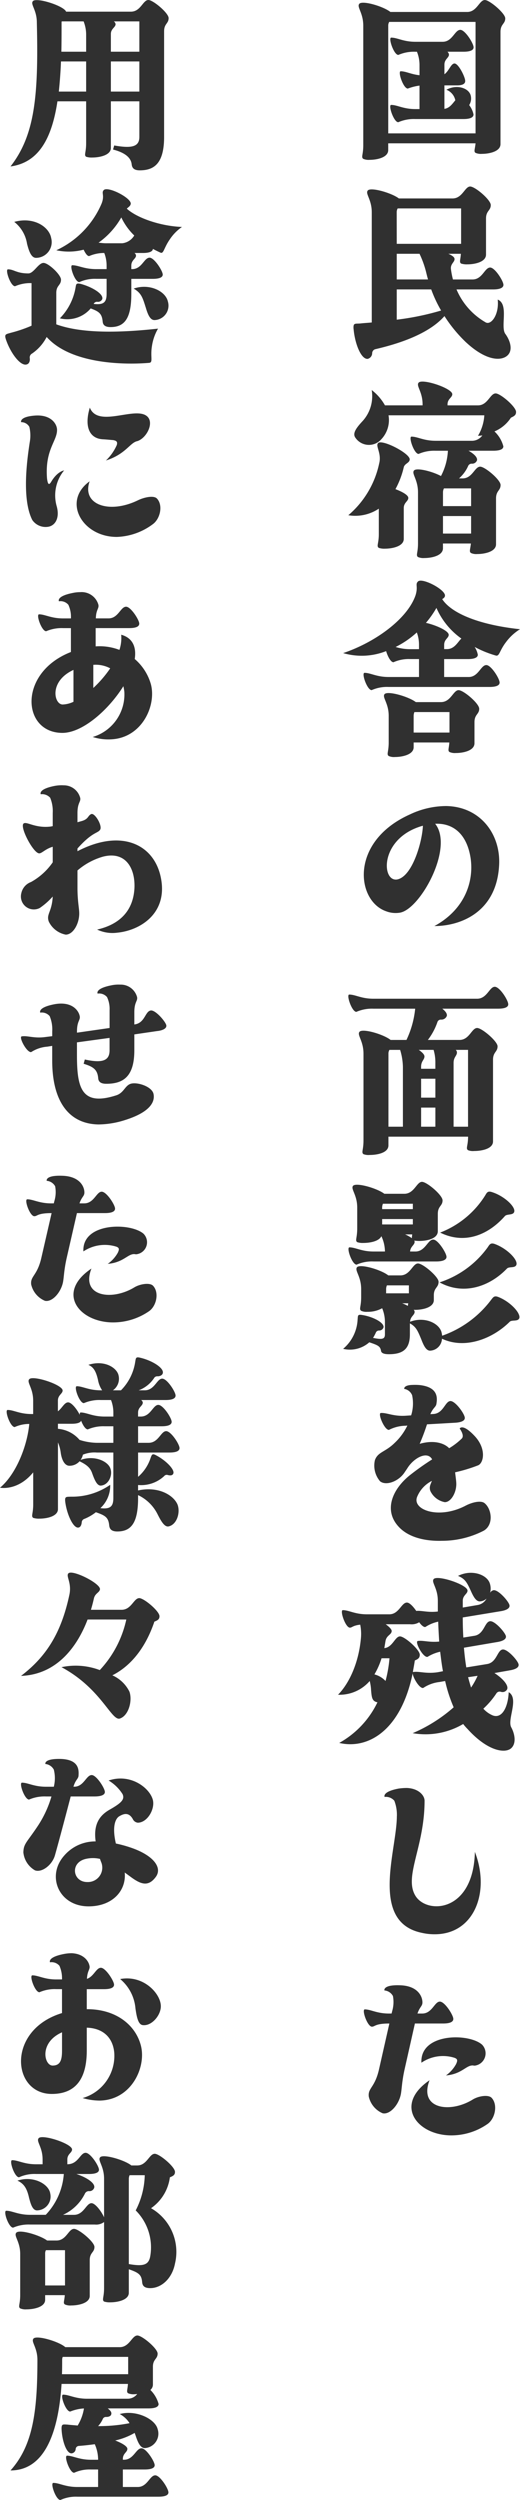 <svg xmlns="http://www.w3.org/2000/svg" width="100" height="480" viewBox="0 0 100 480">
  <g id="グループ_17896" data-name="グループ 17896" transform="translate(-1310 -1609)">
    <g id="グループ_17899" data-name="グループ 17899" transform="translate(1317.137 1606.088)">
      <path id="パス_20875" data-name="パス 20875" d="M513.922,26.646c0,1.108-.914,1.07-.914,2.6V50.8c0,1.414-2.132,1.873-3.58,1.873a2.6,2.6,0,0,1-1.219-.191c-.381-.267-.114-.65,0-1.834H491.416v1.3c0,1.414-2.132,1.873-3.58,1.873a2.6,2.6,0,0,1-1.219-.191c-.457-.344,0-.764,0-2.6V28.06c0-2.484-1.295-3.592-.762-4.2.571-.688,4.57.459,5.979,1.567h14.776c1.866,0,2.323-2.293,3.389-2.293.914,0,3.922,2.561,3.922,3.516M508.21,48.737v-21.4h-16.6a1.363,1.363,0,0,0-.19.726V48.737Zm-10.777-4.663v-4.51a9.925,9.925,0,0,0-2.247.573c-.876,0-1.98-3.325-1.371-3.325.99,0,1.942.573,3.618.765V35.551a6.781,6.781,0,0,0-.495-2.484h-.3a7.464,7.464,0,0,0-3.275.611c-.876,0-1.98-3.325-1.371-3.325,1.181,0,2.323.8,4.646.8h5.255c1.866,0,2.323-2.293,3.389-2.293.914,0,2.552,2.6,2.552,3.363,0,.726-1.143.841-1.942.841H502.8a.871.871,0,0,1,.3.535c0,.65-.876.879-.876,1.949v1.835c.876-.612,1.257-2.064,1.942-2.064.761,0,2.056,2.6,2.056,3.363,0,.726-.914.841-1.561.841h-2.438v4.51c1.028-.153,1.561-1.032,2.095-1.643a2.764,2.764,0,0,0-1.714-2.026c1.942-1.07,4.189-.382,4.646.994a2.327,2.327,0,0,1-.267,1.949,4.416,4.416,0,0,1,.838,1.8c0,.764-1.143.879-1.942.879h-9.254a7.462,7.462,0,0,0-3.275.612c-.876,0-1.98-3.325-1.371-3.325,1.181,0,2.323.8,4.646.8Z" transform="translate(-423.895 -20.218)" fill="#303030"/>
      <path id="パス_20876" data-name="パス 20876" d="M483.873,347.3c-.076-1.185.266-.955,1.295-1.032.647-.077,1.409-.115,2.209-.191V324.9c0-2.446-1.295-3.554-.762-4.166.571-.688,4.57.459,5.979,1.529h10.32c1.9,0,2.361-2.293,3.389-2.293.952,0,3.961,2.561,3.961,3.555,0,1.108-.914,1.07-.914,2.6v6.918c0,1.414-2.133,1.873-3.58,1.873a3.537,3.537,0,0,1-1.219-.153c-.381-.306-.114-.65-.038-1.873h-2.4c.686.306,1.143.611,1.181.955.076.65-.838.956-.685,2.026a16.024,16.024,0,0,0,.381,1.949h3.77c1.9,0,2.323-2.293,3.389-2.293.914,0,2.552,2.6,2.552,3.325s-1.1.879-1.942.879h-7.083a13.233,13.233,0,0,0,5.636,6.344c1.066.535,2.59-1.567,2.285-4.395,2.209.879.457,5.274,1.485,6.612.838,1.147,1.485,2.943.5,4.013-1.1,1.185-4.075,1.338-8.188-2.523a27.038,27.038,0,0,1-4.036-4.93c-3.123,3.554-9.14,5.389-13.253,6.344a.808.808,0,0,0-.647.764,1.138,1.138,0,0,1-.876,1.108c-1.295.076-2.475-3.019-2.7-5.771m8.3-16.32h12.377v-6.8H492.365a1.467,1.467,0,0,0-.191.726Zm0,1.911v4.93h6.017c-.152-.5-.267-.994-.381-1.452a18.6,18.6,0,0,0-1.257-3.478Zm0,6.841v5.81a51.268,51.268,0,0,0,8.53-1.758,24.458,24.458,0,0,1-1.9-4.051Z" transform="translate(-423.022 -281.249)" fill="#303030"/>
      <path id="パス_20877" data-name="パス 20877" d="M474.651,646.895a16.627,16.627,0,0,1-1.6,4.2c1.333.5,2.475,1.146,2.475,1.681,0,.65-.876.879-.876,1.95v5.924c0,1.414-2.171,1.873-3.618,1.873a3.258,3.258,0,0,1-1.181-.153c-.5-.344,0-.8,0-2.637v-4.892a8.168,8.168,0,0,1-5.865,1.261,17.9,17.9,0,0,0,5.941-9.975c.495-1.949-.8-3.363-.191-3.9.838-.726,6.246,2.064,6.055,3.211-.076.65-.952.726-1.143,1.452m17.442-6.88a6,6,0,0,1,1.714,2.867c0,.726-1.142.841-1.942.841H487.1c1.028.573,1.752,1.261,1.638,1.834a.982.982,0,0,1-1.028.65.731.731,0,0,0-.685.459,6.84,6.84,0,0,1-1.752,2.369h.685c1.9,0,2.323-2.255,3.389-2.255.914,0,3.922,2.523,3.922,3.516,0,1.109-.876,1.07-.876,2.6v8.79c0,1.414-2.171,1.873-3.618,1.873a2.411,2.411,0,0,1-1.181-.191c-.419-.267-.152-.65-.038-1.834h-5.369v.917c0,1.414-2.133,1.873-3.58,1.873a2.6,2.6,0,0,1-1.219-.191c-.457-.344,0-.764,0-2.6v-9.823c0-2.484-1.295-3.593-.762-4.2.5-.573,3.465.153,5.179,1.07a11.692,11.692,0,0,0,1.333-4.854h-2.361a7.465,7.465,0,0,0-3.275.611c-.876,0-1.98-3.325-1.371-3.325,1.181,0,2.323.8,4.646.8h7.083a2.456,2.456,0,0,0,1.9-1.032,7.576,7.576,0,0,1-.838.076,8.71,8.71,0,0,0,1.219-3.937H471.719a5.358,5.358,0,0,1-1.409,4.625,3.151,3.151,0,0,1-5.027-.42c-.5-.841.343-1.911,1.485-3.134a7.111,7.111,0,0,0,1.714-5.924,9.659,9.659,0,0,1,2.552,2.943h7.236v-.191c0-2.446-1.295-3.554-.762-4.166.685-.841,6.474,1.07,6.474,2.217,0,.65-.914.879-.914,1.949v.191h5.865c1.866,0,2.323-2.293,3.389-2.293.914,0,3.923,2.561,3.923,3.555,0,.611-.343.8-.99,1.108a7.024,7.024,0,0,1-3.161,2.637M487.6,650.946h-5.217a1.624,1.624,0,0,0-.19.765v2.637H487.6Zm0,5.313h-5.408v3.363H487.6Z" transform="translate(-404.14 -554.264)" fill="#303030"/>
      <path id="パス_20878" data-name="パス 20878" d="M495.46,956.569a9.669,9.669,0,0,0-2.666,2.446c-1.333,1.72-1.257,2.828-2.018,2.6a20.316,20.316,0,0,1-4.037-1.643,4.168,4.168,0,0,1,.61,1.491c0,.726-1.143.841-1.942.841h-4.532v3.44H485.6c1.866,0,2.323-2.293,3.389-2.293.914,0,2.552,2.6,2.552,3.363,0,.726-1.143.841-1.942.841H470.174a7.176,7.176,0,0,0-3.237.612c-.876,0-2.018-3.325-1.371-3.325,1.143,0,2.323.8,4.608.8h5.865V962.3h-1.675a7.173,7.173,0,0,0-3.237.612c-.533,0-1.142-1.185-1.409-2.14a12.768,12.768,0,0,1-8.264.382c6.322-2.14,12.339-6.612,13.9-11.045.571-1.758-.114-2.14.5-2.714.8-.764,5.293,1.567,5.179,2.751-.038.344-.267.459-.533.65,1.942,2.943,7.693,5.007,14.966,5.771m-7.845,15.25c0,1.108-.914,1.07-.914,2.6v4.051c0,1.414-2.133,1.873-3.58,1.873a2.6,2.6,0,0,1-1.219-.191c-.381-.268-.114-.65-.038-1.835H475.01v.917c0,1.414-2.171,1.873-3.58,1.873a2.486,2.486,0,0,1-1.219-.191c-.457-.344,0-.764,0-2.6V973.2c0-2.446-1.295-3.555-.8-4.166.609-.688,4.608.458,6.017,1.529h4.836c1.9,0,2.361-2.293,3.389-2.293.952,0,3.96,2.561,3.96,3.555m-11.577-11.428v-.8a6.677,6.677,0,0,0-.419-2.408,17.524,17.524,0,0,1-4.075,2.79,9.34,9.34,0,0,0,2.818.42Zm5.865,16.014v-3.936h-6.74a1.869,1.869,0,0,0-.152.726v3.21ZM479.39,952.48a18.518,18.518,0,0,1-2.018,2.867c1.9.421,4.38,1.529,4.38,2.293,0,.65-.876.841-.876,1.949v.8h.533c1.485,0,2.094-1.414,2.78-2.025a14.188,14.188,0,0,1-4.8-5.886" transform="translate(-402.598 -832.847)" fill="#303030"/>
      <path id="パス_20879" data-name="パス 20879" d="M499,1326.133c-5.9-1.873-7.273-13.415,4.456-18.652a16.316,16.316,0,0,1,6.969-1.6c6.512.115,10.473,5.351,10.168,11.313-.457,9.135-7.5,11.734-12.453,11.734,5.9-3.21,7.616-8.6,6.969-13.032-.686-4.472-3.2-6.765-6.817-6.613,3.694,4.625-2.97,16.588-6.855,17.085a5.124,5.124,0,0,1-2.437-.229m2.133-6.192c2.856-.765,4.684-7.3,4.8-10.281a6.061,6.061,0,0,0-.648.191c-7.807,2.6-7.273,10.892-4.151,10.091" transform="translate(-431.743 -1148.21)" fill="#303030"/>
      <path id="パス_20880" data-name="パス 20880" d="M478.118,1623.082v-16.7c0-2.484-1.295-3.592-.762-4.2.571-.689,4.57.459,5.979,1.567h3.047a18.181,18.181,0,0,0,1.676-6h-8.035a7.468,7.468,0,0,0-3.275.611c-.876,0-1.98-3.325-1.371-3.325,1.181,0,2.323.8,4.646.8h19.955c1.9,0,2.361-2.294,3.389-2.294.952,0,2.59,2.6,2.59,3.364,0,.726-1.143.841-1.942.841H493.274c.571.459.952.917.876,1.375a1.109,1.109,0,0,1-1.1.726.685.685,0,0,0-.723.5,12.186,12.186,0,0,1-1.828,3.4h6.093c1.9,0,2.323-2.293,3.389-2.293.914,0,3.922,2.561,3.922,3.516,0,1.109-.876,1.07-.876,2.6v15.669c0,1.414-2.171,1.835-3.618,1.835a2.555,2.555,0,0,1-1.18-.154c-.5-.343,0-.764,0-2.6H482.916V1624c0,1.415-2.132,1.834-3.58,1.834a2.789,2.789,0,0,1-1.219-.151c-.457-.344,0-.766,0-2.6m4.8-2.675h2.78v-11.5a11.944,11.944,0,0,0-.533-3.249h-2.056a1.364,1.364,0,0,0-.19.726Zm5.827-14.753c.609.421,1.1.879,1.1,1.261,0,.65-.647.88-.647,1.987v.383h2.742v-1.147a8.248,8.248,0,0,0-.343-2.484Zm3.2,5.541H489.2v3.631h2.742Zm0,5.542H489.2v3.67h2.742Zm3.5,3.67h2.78v-14.753h-2.361a.743.743,0,0,1,.229.5c0,.649-.647.879-.647,1.987Z" transform="translate(-415.353 -1401.168)" fill="#303030"/>
      <path id="パス_20881" data-name="パス 20881" d="M462.4,1936.067a7.847,7.847,0,0,0,2.78-5.58c.076-.8-.038-1.07.876-.917,2.018.305,4.265,1.452,4.113,2.369a.858.858,0,0,1-.876.611.653.653,0,0,0-.609.421,8.164,8.164,0,0,1-.533.994c1.752.343,2.285.268,2.285-.688v-2.332a6.889,6.889,0,0,0-.533-2.675,5.643,5.643,0,0,1-2.856.689,2.4,2.4,0,0,1-1.181-.192c-.457-.344,0-.765,0-2.6V1924.6c0-2.483-1.295-3.554-.8-4.2.609-.689,4.608.459,6.017,1.566h2.323c1.9,0,2.361-2.293,3.389-2.293.952,0,3.96,2.561,3.96,3.516,0,1.146-.914,1.109-.914,2.6v.917c0,1.414-2.133,1.873-3.58,1.873a.739.739,0,0,1-.3-.038.8.8,0,0,1,.191.421c0,.648-.838.879-.876,1.91,2.628-1.031,5.446.153,6.017,1.912a5.442,5.442,0,0,1,.152.765,20.09,20.09,0,0,0,9.406-6.88c.419-.535.609-.879,1.447-.535,2.285.918,4.341,3.135,3.961,4.09-.3.649-1.409.229-1.828.649-3.351,3.325-8.645,5.313-13.024,3.25a2.386,2.386,0,0,1-2.209,2.292c-.8.077-1.295-.917-1.79-2.217-.686-1.644-.99-2.369-2.171-3.02v2.1c0,2.789-1.295,3.822-4.036,3.822-1.143,0-1.485-.306-1.523-.689-.152-.879-.685-1.069-2.247-1.6a5.634,5.634,0,0,1-5.027,1.26m1.218-19.491c1.143,0,2.323.8,4.608.8h2.209a7.068,7.068,0,0,0-.686-2.943c-.457.994-2.209,1.3-3.465,1.3a3.256,3.256,0,0,1-1.181-.153c-.457-.344,0-.764,0-2.638v-4.012c0-2.447-1.295-3.555-.8-4.167.609-.688,4.608.459,6.017,1.529h3.847c1.9,0,2.361-2.292,3.389-2.292.952,0,3.961,2.56,3.961,3.555,0,1.108-.914,1.069-.914,2.6v3.324c0,1.452-2.133,1.873-3.58,1.873a5.952,5.952,0,0,1-.952-.077.553.553,0,0,1,.076.229c0,.649-.8.88-.876,1.873H476.3c1.9,0,2.361-2.293,3.427-2.293.914,0,2.552,2.6,2.552,3.325s-1.143.879-1.942.879h-12.11a7.17,7.17,0,0,0-3.237.612c-.876,0-2.018-3.325-1.371-3.325m6.284-7.338h5.9v-1.033h-5.75a2.051,2.051,0,0,0-.152.727Zm0,2.943h5.9v-1.033h-5.9Zm.762,13.224h4.379v-1.529H470.82a1.862,1.862,0,0,0-.153.725Zm4.265,1.911h-1.181a9.7,9.7,0,0,1,1.1.5,2.62,2.62,0,0,1,.076-.5m.762-13.224h-1.371a6.839,6.839,0,0,1,1.295.726,6.749,6.749,0,0,1,.076-.726m5.255,9.211a18.428,18.428,0,0,0,9.254-6.727c.381-.573.571-.955,1.447-.611,2.323.879,4.417,3.02,4.075,3.974-.267.689-1.409.268-1.828.727-3.427,3.554-8.416,5.121-12.948,2.637m14.357-13.53c-.228.689-1.371.344-1.79.8-3.275,3.708-7.807,5.466-12.453,3.172a17.713,17.713,0,0,0,8.644-7.109c.343-.573.5-.955,1.371-.649,2.361.763,4.532,2.828,4.227,3.783" transform="translate(-403.549 -1674.178)" fill="#303030"/>
      <path id="パス_20882" data-name="パス 20882" d="M519.091,2257.087c-3.237.076-6.474-.687-8.34-2.829-2.78-3.134-1.066-7.109,2.285-9.784a50.687,50.687,0,0,1,4.265-3.019c-.914-1.72-3.58-.269-4.8,1.757l-.571.841c-1.142,1.643-3.5,2.522-4.646,1.6a4.634,4.634,0,0,1-.99-4.051c.571-1.606,1.98-1.53,3.77-3.287a11.274,11.274,0,0,0,2.475-3.363l-.343.038a7.228,7.228,0,0,0-3.2.8c-.876.039-2.209-3.21-1.561-3.248,1.142-.077,2.361.649,4.646.535l1.181-.077a7.59,7.59,0,0,0,.19-3.861,1.976,1.976,0,0,0-1.523-1.222s-.152-.727,1.6-.764a10.222,10.222,0,0,1,1.485.038c3.351.421,3.313,2.332,3.123,3.516-.076.727-.609.727-1.18,2.064l.609-.038c1.9-.114,2.209-2.408,3.237-2.485.952-.037,2.742,2.448,2.78,3.212.038.725-1.1.916-1.9.956l-5.37.306a39.921,39.921,0,0,1-1.409,3.744c2.361-.687,4.493-.343,5.674.841a13.3,13.3,0,0,0,2.438-1.872c.419-.46,0-1.3-.419-1.911,0,0,.533-1.032,2.818,1.376,2.361,2.446,1.828,5.235.724,5.694a29.706,29.706,0,0,1-4.418,1.337c.114,1.034.228,1.721.228,2.256,0,1.683-1.028,3.479-2.209,3.479a3.854,3.854,0,0,1-2.78-2.142c-.267-.764,0-1.185.3-1.949a5.966,5.966,0,0,0-2.856,3.1c-.952,2.485,4.227,4.357,9.368,1.644,1.257-.649,2.932-1.032,3.618-.459,1.371,1.108,1.79,4.128-.152,5.274a17.527,17.527,0,0,1-8.15,1.95" transform="translate(-441.335 -1958.337)" fill="#303030"/>
      <path id="パス_20883" data-name="パス 20883" d="M492.493,2544.958l-2.856.5c1.6,1.031,2.78,2.369,2.437,3.134a1,1,0,0,1-1.219.459.741.741,0,0,0-.838.306,15.721,15.721,0,0,1-2.513,2.943,5.05,5.05,0,0,0,1.828,1.3c1.79.65,2.932-1.643,3.046-4.472,2.056,1.224-.343,5.274.5,6.764.685,1.261,1.028,3.135-.076,4.051-1.257.995-4.57.422-8.34-3.745a10.1,10.1,0,0,1-.838-.955,14.28,14.28,0,0,1-9.711,1.759,29.212,29.212,0,0,0,7.883-4.969,27.955,27.955,0,0,1-1.638-5.044l-1.1.191a7.013,7.013,0,0,0-3.123,1.147c-.761.114-2.018-2.1-2.018-2.829-2.247,10.969-8.568,14.677-14.129,13.376a17.637,17.637,0,0,0,7.35-7.8c-1.028-.192-1.1-.917-1.219-2.255a9.054,9.054,0,0,0-.266-1.834,7.68,7.68,0,0,1-6.093,2.637c2.285-2.332,4.036-6.383,4.417-11.046a9.1,9.1,0,0,0-.152-2.407c-1.409.152-1.561.573-1.98.573-.876,0-1.98-3.363-1.371-3.363,1.181,0,2.323.8,4.646.8h4.3c1.866,0,2.323-2.255,3.389-2.255.5,0,1.219.765,1.79,1.606,1.028-.115,2.209.343,4.151.114v-2.063c0-2.446-1.295-3.556-.8-4.166.723-.841,6.512,1.07,6.512,2.217,0,.649-.914.879-.914,1.949v1.3l2.933-.5a2.391,2.391,0,0,0,1.637-1.223,1.994,1.994,0,0,1-1.181.535c-.762.115-1.3-.8-1.828-1.988-.762-1.643-1.1-2.331-2.475-2.9,2.552-1.3,5.484-.306,6.093,1.375a3.145,3.145,0,0,1,.076,1.872,1.009,1.009,0,0,1,.647-.5c.914-.154,2.971,2.178,3.085,2.9s-.99,1.032-1.79,1.147l-7.2,1.185c0,1.375.038,2.675.114,3.86l2.132-.343c1.866-.306,1.942-2.638,2.971-2.79.914-.154,2.932,2.139,3.084,2.867.114.725-.99,1.031-1.79,1.146l-6.284,1.07q.171,2.065.457,3.783l4-.649c1.866-.306,1.942-2.638,2.97-2.791.914-.152,2.971,2.142,3.085,2.867s-.99,1.032-1.79,1.147m-23.039-2.332H467.93a14.542,14.542,0,0,1-1.371,3.1,4.428,4.428,0,0,1,2.133,1.262,24.676,24.676,0,0,0,.761-4.358m10.282,2.485c-.229-1.224-.381-2.485-.533-3.745a7.786,7.786,0,0,0-2.437.994c-.876.152-2.514-2.944-1.866-3.059,1.028-.154,2.171.306,4.113.115-.076-1.26-.152-2.561-.19-3.822a7.34,7.34,0,0,0-2.475,1.032c-.343.04-.8-.383-1.181-.916a2.79,2.79,0,0,1-1.752.381H468.73c.723.535,1.219,1.033,1.142,1.376-.076.649-.99.764-1.18,1.834l-.229,1.376c1.6-.153,2.056-2.255,3.008-2.255.914,0,3.808,2.561,3.808,3.516,0,.649-.343.841-.952,1.108-.114.8-.266,1.53-.381,2.255,0-.037.038-.037.076-.037,1.143-.192,2.437.383,4.722.037Zm6.664.879-1.828.267c.19.727.381,1.376.571,1.988a14.712,14.712,0,0,0,1.257-2.255" transform="translate(-401.69 -2221.32)" fill="#303030"/>
      <path id="パス_20884" data-name="パス 20884" d="M528.2,2874.1a7.519,7.519,0,0,0-.495-2.981,2.166,2.166,0,0,0-1.866-.726s-.533-.994,2.7-1.605a11.478,11.478,0,0,1,1.561-.114c2.285.077,3.427,1.45,3.427,2.446,0,8.9-4.037,14.561-1.752,18.268,2.209,3.591,11.158,3.209,11.424-8.447,3.008,7.759-.152,15.862-7.769,15.823a10.738,10.738,0,0,1-2.4-.268c-10.13-2.062-4.836-15.86-4.836-22.4" transform="translate(-459.014 -2522.472)" fill="#303030"/>
      <path id="パス_20885" data-name="パス 20885" d="M500.612,3187.259c1.143,0,2.323.8,4.646.8h.5l.19-.726a6.146,6.146,0,0,0,.076-2.637,2.065,2.065,0,0,0-1.638-1.071s-.343-1.108,2.97-.994c3.427.077,4.38,2.139,4.342,3.363-.038.689-.533.8-.952,2.064h.914c1.9,0,2.361-2.292,3.389-2.292.952,0,2.589,2.6,2.589,3.326,0,.763-1.142.879-1.942.879h-5.446l-1.98,8.79c-.571,2.56-.533,4.012-.762,4.969-.457,1.95-2.094,3.784-3.465,3.477a4.561,4.561,0,0,1-2.666-3.209c-.19-1.682,1.181-1.682,1.98-5.273l1.98-8.752c-2.78,0-2.742.61-3.351.61-.876,0-2.018-3.325-1.371-3.325m16.337,24.193c-6.436-.191-10.739-5.923-3.884-10.587-2.133,5.541,3.961,6.384,8.3,3.707,1.1-.687,3.047-.994,3.656-.307,1.219,1.338.647,4.052-.876,5.047a12.166,12.166,0,0,1-7.2,2.139m6.207-17.427a2.385,2.385,0,0,1-1.219,4.012.939.939,0,0,1-.457,0c-1.333-.153-2.133,1.643-5.255,1.911a6.614,6.614,0,0,0,1.942-2.18c.3-.649.343-.992-.343-1.222a7.376,7.376,0,0,0-6.322.956c-.3-5.7,9.064-5.734,11.653-3.477" transform="translate(-437.597 -2798.547)" fill="#303030"/>
    </g>
    <g id="グループ_17900" data-name="グループ 17900" transform="translate(1310 1609)">
      <path id="パス_20886" data-name="パス 20886" d="M19.483,19.455c-1.057,6.982-3.513,11.761-9.028,12.508,4.722-6.049,5.4-13.665,5.062-27.666,0-2.389-1.284-3.472-.755-4.07.68-.784,5.968.9,6.384,2.016H33.61c1.889,0,2.3-2.24,3.362-2.24.906,0,3.891,2.5,3.891,3.472,0,1.083-.869,1.045-.869,2.539V26.288c0,5.115-1.927,6.422-4.684,6.422-1.171,0-1.473-.523-1.549-1.12-.151-1.68-2-2.464-3.588-2.875l.227-.784c3.362.6,4.835.261,4.835-1.643V19.455H29.757v8.961c0,1.381-2.153,1.83-3.551,1.83A3.393,3.393,0,0,1,25,30.1c-.453-.336,0-.784,0-2.576V19.455Zm.68-7.654c-.076,2.016-.227,3.958-.415,5.787H25V11.8Zm.076-1.867H25v-3.4a6.891,6.891,0,0,0-.491-2.427H20.314a.4.4,0,0,0-.038.187c0,1.942,0,3.808-.038,5.638m9.519,0h5.477V4.11h-4.91a.772.772,0,0,1,.34.523c0,.635-.907.859-.907,1.9Zm0,7.654h5.477V11.8H29.757Z" transform="translate(-8.435 -0.003)" fill="#303030"/>
      <path id="パス_20887" data-name="パス 20887" d="M21.278,328.152V334.2c4.722,1.718,11.748,1.68,19.567.821a9.379,9.379,0,0,0-1.171,3.36c-.34,2.091.264,3.136-.529,3.211-3.853.336-14.807.522-19.718-4.966a8.686,8.686,0,0,1-2.8,3.174.853.853,0,0,0-.453.859c.075.448-.038,1.083-.567,1.232-1.209.411-3.135-2.2-4-4.742-.378-1.12,0-1.045.982-1.344a25.821,25.821,0,0,0,3.929-1.344v-8.177a7.32,7.32,0,0,0-3.173.6c-.869,0-1.964-3.248-1.36-3.248,1.171,0,1.624.784,3.928.784,1.02,0,1.927-2.016,2.909-2.016.944,0,3.362,2.278,3.362,3.211,0,1.12-.907,1.083-.907,2.539m-5.628-9.446a6.652,6.652,0,0,0-2.455-4.182c3.777-1.045,6.724.971,7.1,3.1a3.024,3.024,0,0,1-2.909,3.808c-.907,0-1.36-1.232-1.738-2.726m19.189-6.721c1.964,1.792,6.5,3.36,10.614,3.51a8.827,8.827,0,0,0-2.342,2.389c-1.171,1.68-1.171,2.838-1.813,2.539-.491-.224-.944-.448-1.435-.71-.075.672-1.133.784-1.926.784H36.312a.7.7,0,0,1,.3.485c0,.635-.907.859-.907,1.942v.672h.151c1.889,0,2.3-2.2,3.362-2.2.906,0,2.531,2.539,2.531,3.248s-1.133.821-1.926.821H35.707v2.875c0,4.7-1.284,6.385-4,6.385-1.133,0-1.473-.485-1.511-1.083-.151-1.494-.68-1.9-2.3-2.5a5.916,5.916,0,0,1-5.931,1.9,11.069,11.069,0,0,0,2.984-5.713c.151-.821.075-1.12,1.02-.9,2.115.56,4.419,1.9,4.155,2.912a.892.892,0,0,1-.982.523.726.726,0,0,0-.68.411c1.926.224,2.493-.3,2.493-1.941v-2.875h-2a7.129,7.129,0,0,0-3.249.635c-.869,0-1.964-3.248-1.36-3.248,1.171,0,2.3.747,4.608.747h2v-.672a6.622,6.622,0,0,0-.453-2.427,7.23,7.23,0,0,0-2.909.6c-.378,0-.755-.6-1.058-1.232a11.289,11.289,0,0,1-5.251.112,17.372,17.372,0,0,0,8.688-8.923c.68-1.68-.113-2.091.453-2.651.831-.747,5.288,1.531,5.175,2.651-.075.448-.378.56-.755.933m-1.058,1.68a15.117,15.117,0,0,1-4.382,4.854c.415.037.907.112,1.435.112H33.97a3.075,3.075,0,0,0,2.3-1.493,11.9,11.9,0,0,1-2.493-3.472m4.684,17.249c-.6-1.941-.869-2.726-2.3-3.584,3.022-1.045,6.119.485,6.573,2.464a2.774,2.774,0,0,1-2.531,3.584c-.869.037-1.322-1.045-1.737-2.464" transform="translate(-10.453 -271.925)" fill="#303030"/>
      <path id="パス_20888" data-name="パス 20888" d="M36.324,666.824s-.378-1.046,2.682-1.27c3.173-.224,4.306,1.718,4.231,2.875-.076,2.128-2.342,3.771-1.927,9.185.151,1.2.378,1.345.793.673,1.209-2.054,2.493-2.2,2.493-2.2a7.554,7.554,0,0,0-1.435,6.833c.6,2.091-.113,3.622-1.473,3.958a3.108,3.108,0,0,1-3.211-1.27c-2.153-4.219-.869-12.4-.491-14.935a7.084,7.084,0,0,0-.076-2.95,1.781,1.781,0,0,0-1.586-.9M62.463,681.5c1.209,1.307.6,3.921-.831,4.929a12.225,12.225,0,0,1-6.875,2.427c-6.648.037-10.614-6.832-5.251-10.678-1.586,4.48,3.778,6.347,9.33,3.622,1.171-.56,3.022-.971,3.626-.3m-7.744-10.267c.189-.6,0-.859-.718-.971-.529-.037-1.171-.112-1.889-.149-2.682-.112-3.664-2.464-2.569-6.086,1.586,4.032,8.915-.448,11.105,1.755,1.247,1.269-.189,4.07-1.926,4.667a2.422,2.422,0,0,0-.264.075c-1.284.448-2.191,2.5-5.817,3.659a9.3,9.3,0,0,0,2.078-2.949" transform="translate(-32.268 -585.766)" fill="#303030"/>
      <path id="パス_20889" data-name="パス 20889" d="M57.782,976.177v-4.592H56.271a7.5,7.5,0,0,0-3.249.6c-.869,0-2-3.249-1.36-3.249,1.133,0,2.3.784,4.609.784h1.511a5.453,5.453,0,0,0-.491-2.614,1.978,1.978,0,0,0-1.813-.672s-.567-.971,2.682-1.606a6.619,6.619,0,0,1,1.4-.149A3.345,3.345,0,0,1,63.07,967.1c.151.747-.453.9-.491,2.614h2.455c1.851,0,2.3-2.24,3.362-2.24.907,0,2.531,2.539,2.531,3.249,0,.747-1.133.859-1.927.859H62.541v3.509a10.618,10.618,0,0,1,4.571.673,7.23,7.23,0,0,0,.34-2.913c2.266.635,2.946,2.427,2.606,4.667a9.967,9.967,0,0,1,3.1,4.817c1.1,4.069-1.662,10.268-7.555,10.6a9.865,9.865,0,0,1-3.626-.448,8.534,8.534,0,0,0,6.082-8.662,9.228,9.228,0,0,0-.189-1.083c-2.871,4.592-7.933,9.036-11.823,8.96-7.706-.112-8.424-11.574,1.738-15.531m.491,3.435c-4.76,2.2-3.74,6.645-2.078,6.645a5.308,5.308,0,0,0,2.078-.522Zm3.815,3.472a22.075,22.075,0,0,0,3.249-3.771,5.892,5.892,0,0,0-3.249-.672Z" transform="translate(-44.146 -850.986)" fill="#303030"/>
      <path id="パス_20890" data-name="パス 20890" d="M36.957,1297.831a12.332,12.332,0,0,0,4.155-3.771v-2.987c-1.4.411-2.04,1.232-2.569,1.27-1.1.075-3.777-4.966-3.06-5.712.567-.523,2.191.933,5.251.559l.378-.075v-2.538a6.678,6.678,0,0,0-.491-2.912,2.072,2.072,0,0,0-1.813-.672s-.567-.971,2.682-1.606a7.15,7.15,0,0,1,1.738-.111A3.247,3.247,0,0,1,46.4,1281.7c.151.747-.529.9-.529,2.875v1.792l.793-.224c1.36-.374,1.171-1.046,1.851-1.345s2.229,2.277,1.7,3.025c-.491.708-1.473.373-4.344,3.584v.523c8.575-4.481,15.072-1.232,16.13,5.6,1.02,6.5-4.193,9.633-8.5,10.044a6.907,6.907,0,0,1-3.853-.6c4.08-.934,6.913-3.36,7.177-7.915.189-3.809-1.662-7.207-6.044-6.086a12.956,12.956,0,0,0-4.91,2.651v3.323c0,2.576.34,3.957.34,4.929,0,1.979-1.171,4.07-2.606,4.07a4.6,4.6,0,0,1-3.249-2.5c-.529-1.456.6-1.829.755-4.816a13.535,13.535,0,0,1-2.493,2.2A2.487,2.487,0,0,1,35.069,1300a2.926,2.926,0,0,1,1.889-2.165" transform="translate(-30.972 -1128.495)" fill="#303030"/>
      <path id="パス_20891" data-name="パス 20891" d="M28.677,1613.936c1.133-.187,2.38.448,4.646.112l1.209-.149v-.933a6.612,6.612,0,0,0-.491-2.912,1.977,1.977,0,0,0-1.813-.672s-.567-.971,2.682-1.606c3.324-.634,4.684,1.12,4.911,2.278.151.784-.529.933-.529,2.912v.261l6.271-.9V1608.9a5.3,5.3,0,0,0-.491-2.5,1.979,1.979,0,0,0-1.813-.673s-.567-.97,2.682-1.6A6.567,6.567,0,0,1,47.6,1604a3.251,3.251,0,0,1,3.249,2.39c.151.784-.529.9-.529,2.912v2.353c2.078-.262,2.04-2.539,3.173-2.689.906-.112,2.871,2.166,2.984,2.875.075.71-1.02,1.009-1.813,1.083l-4.344.634v3.061c0,5.116-2.191,6.422-5.4,6.422-1.171,0-1.511-.484-1.549-1.082-.151-1.68-.982-2.2-2.8-2.763l.227-.821c3.513.784,4.759.149,4.759-1.756v-2.388l-6.271.858v2.427c0,6.347.869,9.895,7.593,7.729,1.435-.485,1.624-1.829,2.72-2.2,1.246-.411,4.155.523,4.419,1.979.3,1.531-.718,3.473-5.439,4.966a17.2,17.2,0,0,1-5.175.859c-5.742-.112-8.877-4.518-8.877-12.247v-2.838l-.944.15a6.546,6.546,0,0,0-3.1,1.045c-.869.112-2.455-2.949-1.813-3.024" transform="translate(-24.487 -1414.954)" fill="#303030"/>
      <path id="パス_20892" data-name="パス 20892" d="M46.444,1919.931c1.133,0,2.3.784,4.608.784h.491l.189-.71a5.914,5.914,0,0,0,.075-2.576,2.049,2.049,0,0,0-1.624-1.046s-.34-1.082,2.946-.971c3.4.075,4.344,2.091,4.306,3.286-.038.673-.529.783-.944,2.016H57.4c1.889,0,2.342-2.24,3.362-2.24.944,0,2.569,2.538,2.569,3.248,0,.747-1.133.859-1.926.859H56l-1.964,8.587c-.567,2.5-.529,3.921-.755,4.854-.453,1.9-2.078,3.7-3.437,3.4a4.477,4.477,0,0,1-2.644-3.136c-.189-1.643,1.171-1.643,1.964-5.153l1.964-8.55c-2.758,0-2.72.6-3.324.6-.869,0-2-3.248-1.36-3.248m16.2,23.633c-6.384-.187-10.652-5.787-3.853-10.342-2.115,5.413,3.928,6.235,8.235,3.622,1.1-.673,3.022-.972,3.626-.3,1.209,1.306.642,3.957-.869,4.928a12.189,12.189,0,0,1-7.139,2.091m6.157-17.025a2.32,2.32,0,0,1-1.209,3.921.927.927,0,0,1-.453,0c-1.322-.15-2.115,1.605-5.213,1.866a6.49,6.49,0,0,0,1.926-2.127c.3-.635.34-.972-.34-1.195a7.417,7.417,0,0,0-6.27.933c-.3-5.564,8.99-5.6,11.559-3.4" transform="translate(-41.204 -1689.667)" fill="#303030"/>
      <path id="パス_20893" data-name="パス 20893" d="M6.384,2233.385c-2.229,2.727-4.835,3.173-6.384,2.949,3.135-2.614,5.251-8.1,5.628-12.246a6.773,6.773,0,0,0-2.8.6c-.869,0-2-3.286-1.36-3.286,1.171,0,2.3.784,4.609.784h.3v-2.576c0-2.427-1.284-3.509-.756-4.107.68-.822,6.422,1.045,6.422,2.164,0,.636-.907.86-.907,1.942v2.054c.831-.635,1.247-1.719,1.964-1.719.68,0,1.738,1.381,2.229,2.389,0-.26.038-.448.189-.448,1.133,0,2.3.785,4.608.785H21.8v-.748a6.621,6.621,0,0,0-.453-2.427H19.378a7.494,7.494,0,0,0-3.249.6c-.869,0-2-3.248-1.36-3.248,1.133,0,2.3.784,4.608.784h.264a5.162,5.162,0,0,1-.793-1.979c-.416-1.829-.944-2.5-1.851-2.912,3.135-1.007,5.553.6,5.817,2.091a2.7,2.7,0,0,1-1.1,2.8h1.549a9.817,9.817,0,0,0,2.72-5.339c.151-.858.075-1.157,1.058-.9,2.191.523,4.533,1.942,4.268,2.951-.113.448-.642.6-.982.6a.711.711,0,0,0-.718.373,6.111,6.111,0,0,1-2.946,2.314h1.171c1.889,0,2.342-2.24,3.362-2.24.944,0,2.569,2.539,2.569,3.248,0,.747-1.133.858-1.927.858H27.159c.189.188.3.336.3.486,0,.671-.907.858-.907,1.94v.748h.529c1.889,0,2.342-2.241,3.362-2.241.944,0,2.569,2.54,2.569,3.249,0,.747-1.133.858-1.927.858H26.555v3.175h2.04c1.889,0,2.342-2.241,3.362-2.241.944,0,2.569,2.54,2.569,3.25,0,.747-1.133.858-1.927.858H26.555v4.666a8.114,8.114,0,0,0,2.38-3.546c.264-.748.34-1.008,1.133-.561,1.851.971,3.626,2.764,3.248,3.51-.189.411-.68.336-1.02.261a.609.609,0,0,0-.718.187,6.512,6.512,0,0,1-5.024,1.718v1.044c3.891-.858,6.837.9,7.593,2.727.567,1.494-.114,3.844-1.738,4.182-.793.149-1.473-1.084-2.115-2.353a8.013,8.013,0,0,0-3.74-3.659v.56c0,4.706-1.284,6.422-4,6.422-1.171,0-1.473-.522-1.549-1.12-.151-1.569-.718-1.942-2.569-2.576a9.086,9.086,0,0,1-2.191,1.27.749.749,0,0,0-.529.709c-.038.373-.189.932-.68.971-.982.075-2.191-2.577-2.493-4.967-.113-1.045.189-.934,1.133-.97a12.8,12.8,0,0,0,7.517-2.278,5.865,5.865,0,0,1-1.889,4.481c1.889.224,2.493-.3,2.493-1.942v-8.736H18.623a5.917,5.917,0,0,0-2.682.411,2.448,2.448,0,0,1-.453,1.007c2.606-.934,5.062.187,5.666,1.456.642,1.344-.227,3.361-1.738,3.472-.755.075-1.246-1.12-1.7-2.388-.34-.972-.944-1.57-2.417-2.278a2.568,2.568,0,0,1-2,.858c-.869-.036-1.435-1.12-1.624-2.538a7.321,7.321,0,0,0-.529-1.942v12.806c0,1.381-2.115,1.829-3.551,1.829a3.556,3.556,0,0,1-1.209-.149c-.453-.335,0-.784,0-2.577Zm4.759-9.333v.971a6.107,6.107,0,0,1,4.155,2.127,11.412,11.412,0,0,0,3.324.562H21.8v-3.175H20.133a7.493,7.493,0,0,0-3.248.6c-.453,0-.982-.858-1.284-1.68-.189.523-1.171.6-1.851.6Z" transform="translate(0 -1950.691)" fill="#303030"/>
      <path id="パス_20894" data-name="パス 20894" d="M49.872,2571.009c-1.889,4.965-5.742,10.565-12.805,10.828,5.062-3.846,7.781-8.514,9.292-15.534.529-2.389-.755-3.658-.151-4.181.831-.709,6.195,1.98,6.044,3.1-.113.636-.944.748-1.171,1.755-.151.673-.34,1.418-.567,2.167h5.893c1.889,0,2.342-2.241,3.4-2.241.907,0,3.891,2.5,3.891,3.473,0,.6-.34.782-.982,1.044-2,5.9-5.251,8.886-8.084,10.305a6.675,6.675,0,0,1,3.286,3.137c.6,1.68-.113,4.556-1.813,5.152-1.624.6-3.588-5.749-11.256-9.855a13.124,13.124,0,0,1,7.366.56,20.587,20.587,0,0,0,5.1-9.708Z" transform="translate(-33.026 -2260.063)" fill="#303030"/>
      <path id="パス_20895" data-name="パス 20895" d="M40.108,2870.069c1.133,0,2.3.782,4.608.782h1.511a6.765,6.765,0,0,0,0-3.285,2.083,2.083,0,0,0-1.624-1.083s-.34-1.046,2.946-.971c3.4.114,3.513,1.941,3.437,3.135,0,.711-.567.786-.982,2.2h.151c1.851,0,2.3-2.239,3.362-2.239.907,0,2.531,2.539,2.531,3.249s-1.133.859-1.927.859H49.476c-.68,2.614-2.229,8.475-3.022,11.274-.529,1.9-2.531,3.4-3.853,2.912a4.488,4.488,0,0,1-2.229-3.435c.038-1.68.642-1.9,2.644-4.89a20.715,20.715,0,0,0,2.758-5.861H44.717a7.491,7.491,0,0,0-3.249.6c-.869,0-2-3.249-1.36-3.249m14.165,11.274c-.453-3.247.718-4.965,2.682-6.084,2.3-1.307,2.946-1.98,2.493-2.988a8.117,8.117,0,0,0-2.682-2.614c4.306-1.455,8.046,1.532,8.537,3.847.34,1.755-1.1,4.217-2.909,4.256a1.209,1.209,0,0,1-.982-.709c-.831-1.457-1.889-.934-2.606-.523-.831.523-1.36,2.166-.642,5.227a23.7,23.7,0,0,1,2.758.748c4.382,1.455,6.27,3.845,4.91,5.675-1.435,1.941-2.871,1.382-4.646.112l-1.322-.969c.34,3.472-2.342,6.5-6.95,6.5-5.7,0-8.159-5.788-4.722-9.707a7.875,7.875,0,0,1,6.082-2.764m-1.624,7.8a2.763,2.763,0,0,0,2.72-3.733c-.114-.261-.189-.486-.265-.711a6.114,6.114,0,0,0-2.72,0c-3.1.711-2.531,4.444.264,4.444" transform="translate(-35.879 -2527.797)" fill="#303030"/>
      <path id="パス_20896" data-name="パス 20896" d="M55.8,3193.5V3188.9H54.67a7.221,7.221,0,0,0-3.211.6c-.869,0-2-3.249-1.36-3.249,1.133,0,2.3.786,4.571.786H55.8a5.951,5.951,0,0,0-.491-2.616,1.978,1.978,0,0,0-1.813-.671s-.567-.971,2.682-1.6a7.674,7.674,0,0,1,1.511-.148c2.229.11,3.211,1.455,3.4,2.424.151.711-.416.9-.491,2.5,1.322-.448,1.775-2.128,2.682-2.128s2.531,2.539,2.531,3.249c0,.746-1.133.859-1.926.859H60.563v3.845c5.515-.037,9.33,2.951,10.388,6.908,1.133,4.181-1.776,10.527-7.895,10.64a11.877,11.877,0,0,1-3.286-.486,8.445,8.445,0,0,0,6.082-8.662c-.227-2.762-1.964-4.742-5.288-4.852v4.4c0,4.219-1.284,8.325-6.724,8.325-7.706,0-8.726-12.281,1.964-15.53m0,3.695c-4.457,1.98-3.437,6.386-1.813,6.386,1.473,0,1.813-1.046,1.813-2.876Zm11.181-10.228c4.457-.823,7.706,2.724,7.819,5.077.113,1.755-1.7,3.995-3.475,3.771-.907-.111-1.171-1.644-1.4-3.174a8.253,8.253,0,0,0-2.946-5.675" transform="translate(-43.877 -2806.986)" fill="#303030"/>
      <path id="パス_20897" data-name="パス 20897" d="M38.136,3495.339a9.657,9.657,0,0,1,4.608,10.642c-.567,2.914-2.644,4.706-4.759,4.706-1.171,0-1.473-.486-1.549-1.082-.113-1.457-.6-1.868-2.569-2.539v4.517c0,1.382-2.153,1.83-3.551,1.83a3.538,3.538,0,0,1-1.209-.15c-.453-.336,0-.784,0-2.576v-12.695a2.508,2.508,0,0,1-1.776.484H14.868a7.488,7.488,0,0,0-3.249.6c-.869,0-1.964-3.247-1.322-3.247,1.133,0,2.3.782,4.571.782H17.89a12.709,12.709,0,0,0,3.475-7.841H16a7.115,7.115,0,0,0-3.248.636c-.869,0-1.964-3.287-1.322-3.287,1.133,0,2.3.784,4.571.784h1.284v-.932c0-2.391-1.284-3.473-.755-4.071.68-.821,6.422,1.046,6.422,2.166,0,.635-.907.859-.907,1.905v.932c2.115,0,2.455-2.2,3.513-2.2.944,0,2.569,2.539,2.569,3.249s-1.133.821-1.926.821H23.782c1.926.636,3.626,1.719,3.437,2.613a.955.955,0,0,1-1.058.673.845.845,0,0,0-.755.523,8.749,8.749,0,0,1-4.193,4.033h2.115c1.889,0,2.342-2.24,3.362-2.24.755,0,2,1.717,2.417,2.724v-7.43c0-2.426-1.284-3.508-.755-4.106.567-.673,4.646.486,6.006,1.569h1.133c1.851,0,2.3-2.241,3.362-2.241.907,0,3.891,2.5,3.891,3.473,0,.6-.34.782-.982,1.046a8.55,8.55,0,0,1-3.626,5.934m-16.583,16.689H17.776v.9c0,1.38-2.153,1.83-3.589,1.83a2.62,2.62,0,0,1-1.209-.187c-.453-.336,0-.748,0-2.541v-7.914c0-2.389-1.284-3.472-.755-4.069.567-.709,4.533.448,5.931,1.493h1.813c1.889,0,2.3-2.24,3.362-2.24.907,0,3.929,2.5,3.929,3.472,0,1.084-.907,1.045-.907,2.539v6.868c0,1.382-2.153,1.83-3.551,1.83a2.516,2.516,0,0,1-1.209-.187c-.415-.261-.113-.634-.038-1.793m-6.875-18.7c-.416-1.868-1.02-2.726-2.229-3.285,2.984-1.009,6.006.6,6.308,2.463a2.658,2.658,0,0,1-2.606,3.25c-.793-.075-1.133-1.121-1.473-2.428m3.1,16.839h3.815V3503.4H17.928a1.322,1.322,0,0,0-.151.709Zm17.414-14.412a15.437,15.437,0,0,0,1.738-6.759H34.019a1.769,1.769,0,0,0-.151.671v16.391c2.8.486,3.815.187,4.117-1.493a10.009,10.009,0,0,0-2.8-8.81" transform="translate(-9.094 -3071.365)" fill="#303030"/>
      <path id="パス_20898" data-name="パス 20898" d="M21.543,3814.132c-.6,9.334-3.249,16.614-9.821,16.614,4.268-4.74,5.175-11.163,5.175-21.245,0-2.388-1.284-3.472-.756-4.07.6-.707,4.911.561,6.119,1.644H32.724c1.889,0,2.342-2.24,3.4-2.24.907,0,3.891,2.5,3.891,3.472,0,1.082-.907,1.045-.907,2.539v3.435a1.306,1.306,0,0,1-.491,1.007,6.061,6.061,0,0,1,1.587,2.689c0,.746-1.133.857-1.926.857H30.42c.491.373.793.748.68,1.121-.076.41-.6.523-.944.523a.66.66,0,0,0-.68.373,4.894,4.894,0,0,1-.907,1.382,30.313,30.313,0,0,0,6.044-.561,5,5,0,0,0-1.889-1.755c3.135-.857,6.8.934,7.29,2.875a2.778,2.778,0,0,1-2.417,3.66c-.869.036-1.36-1.009-1.813-2.389l-.189-.523a13.233,13.233,0,0,1-3.74,1.455c1.284.484,2.342,1.119,2.342,1.605,0,.673-.869.859-.869,1.941v.15h.227c1.851,0,2.3-2.2,3.362-2.2.907,0,2.531,2.54,2.531,3.249s-1.133.823-1.927.823H33.329v3.36H36.2c1.851,0,2.3-2.241,3.362-2.241.907,0,2.531,2.537,2.531,3.285,0,.709-1.133.821-1.926.821h-15.6a7.135,7.135,0,0,0-3.249.634c-.869,0-2-3.285-1.36-3.285,1.133,0,2.3.786,4.608.786h4v-3.36h-1.36a7.149,7.149,0,0,0-3.249.633c-.869,0-2-3.285-1.36-3.285,1.133,0,2.3.784,4.609.784h1.36v-.15a7.189,7.189,0,0,0-.642-2.837c-1.058.15-2.115.263-3.1.336a.639.639,0,0,0-.567.6.88.88,0,0,1-.793.822c-1.02.039-1.851-2.539-1.926-4.742,0-.932.264-.821,1.133-.782.567.073,1.246.111,1.964.185a9,9,0,0,0,1.209-3.285,8.366,8.366,0,0,0-2.644.6c-.869,0-2-3.247-1.36-3.247,1.133,0,2.3.782,4.609.782h7.857a2.3,2.3,0,0,0,1.776-.9c-.189,0-.34.039-.529.039a2.593,2.593,0,0,1-1.209-.188c-.378-.26-.113-.634-.038-1.792Zm.076-1.866h12.73v-3.323H21.77a1.346,1.346,0,0,0-.114.559c0,.934,0,1.868-.038,2.764" transform="translate(-9.702 -3356.421)" fill="#303030"/>
    </g>
  </g>
</svg>
